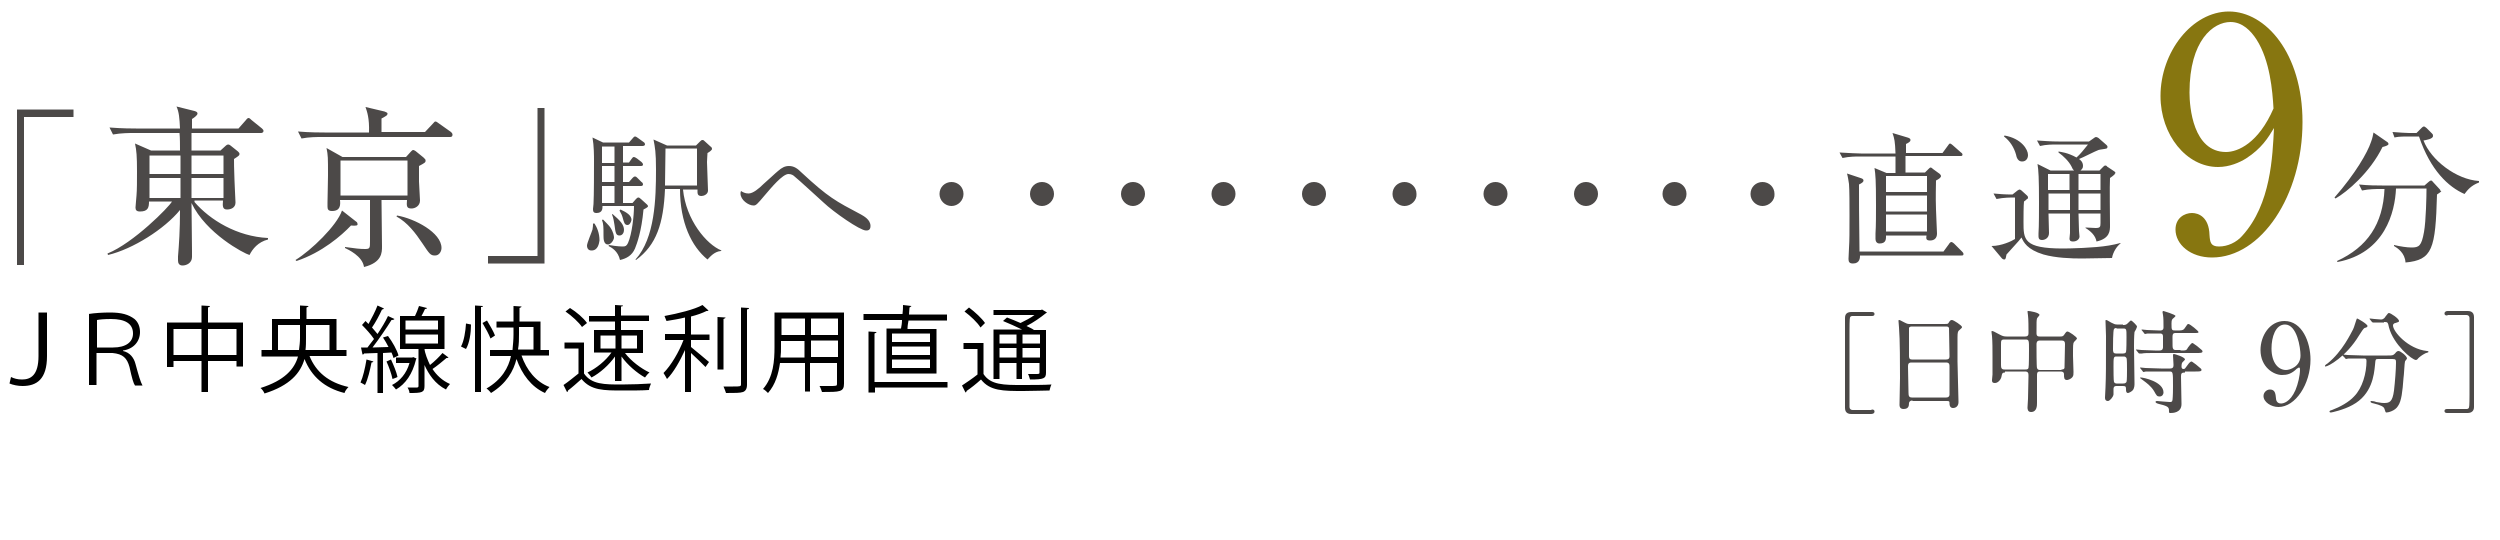 <svg version="1.1" id="レイヤー_1" xmlns="http://www.w3.org/2000/svg" x="0" y="0" viewBox="0 0 500 108" xml:space="preserve"><style>.st0{fill:#4c4948}</style><path class="st0" d="M374.3 81.9c.2 0 .6 0 .6.4s-.4.5-.7.5h-3.9c-.3 0-1.3 0-1.3-1.2v-18c0-.8.4-1.2 1.3-1.2h4c.2 0 .6 0 .6.4s-.4.4-.6.4h-3.8c-.1 0-.4 0-.5.3-.1.2-.1 2.2-.1 2.6v15.3c0 .3.2.6.6.6h3.8zm8.2-1.8c-.1 0-.6 0-.7.5 0 .6-.1 1.2-1.1 1.2-.7 0-.8-.5-.8-.8 0-.1.1-4.6.1-5.4 0-2.4 0-7.8-.2-10.1 0-.2-.1-1.1-.1-1.3 0-.1 0-.2.1-.2s.2 0 1.1.5c.6.3.7.3 1.1.3h6.9c.5 0 .7 0 .8-.2.3-.5.4-.6.7-.6.3 0 2 1.1 2 1.4 0 .2-.1.2-.5.6-.3.2-.4.4-.4 1.5v4.8c0 1.3.2 7 .2 8.1 0 .8-.5 1.2-1.1 1.2-.1 0-.7 0-.7-.9 0-.4 0-.5-.5-.5h-6.9zm6.7-8.2c.7 0 .7-.4.7-.7 0-.3-.1-5.5-.1-5.6-.1-.3-.4-.3-.6-.3h-6.9c-.3 0-.5.2-.5.3v5.5c0 .4 0 .8.6.8h6.8zm0 7.6c.2 0 .6 0 .7-.5v-5.6c0-.5 0-.9-.7-.9h-6.9c-.6 0-.7.3-.7.8 0 .7.1 4.4.1 5.2 0 .7.1 1 .7 1h6.8zm11.8-5c-.6 0-.6.3-.7.8-.1.6-.7 1.3-1.3 1.3-.6 0-.6-.3-.6-.6 0-.2.1-.9.1-1.1v-3.6c0-1.4 0-2.9-.1-4.1 0-.1-.1-.7-.1-.8 0-.1 0-.2.1-.2.2 0 .4.1 1.7.8.4.2.7.3 1.2.3h3.7c.7 0 .7-.4.7-.8 0-.7 0-2.7-.1-3.4 0-.1-.1-.7-.1-.8 0-.1.1-.1.2-.1.2 0 2.2.3 2.2.8 0 .1-.5.6-.5.7-.1.4-.1.6-.1 2.9 0 .3 0 .7.6.7h4.2c.2 0 .5 0 .7-.3.4-.6.5-.7.7-.7.3 0 1.9 1.1 1.9 1.4 0 .1-.5.6-.6.7-.2.3-.2.6-.2 2.8 0 .5.1 2.7.1 3.2s0 .7-.2 1c-.4.5-1 .6-1.1.6-.6 0-.6-.5-.6-1.1 0-.2 0-.6-.7-.6h-4c-.4 0-.7 0-.7.7v5.6c0 .5 0 1.8-1.2 1.8-.7 0-.7-.7-.7-.9 0-.2.1-1.4.1-1.7 0-.8.1-4 .1-4.7 0-.5-.1-.8-.7-.8h-4zm4.1-.6c.2 0 .5 0 .6-.3.1-.3.1-3.1.1-3.7 0-1.8 0-2-.7-2h-4.2c-.7 0-.7.2-.7 1.1v4c0 .6.1.9.7.9h4.2zm7.2 0c.2 0 .5 0 .6-.3 0-.2.1-4.4.1-4.8 0-.5-.2-.7-.7-.7H408c-.7 0-.7.5-.7.8 0 .6 0 4.5.1 4.7.1.3.3.4.6.4h4.3zm12.3-8.9c.3 0 .6 0 .9-.3.5-.5.6-.6.7-.6.2 0 1.2 1 1.2 1.2 0 .2-.4 1-.5 1.1-.1.8-.1 2.5-.1 2.9 0 1.2.1 6.3.1 7.4 0 .3 0 1-.4 1.4-.3.3-.8.5-.9.5-.4 0-.4-.5-.4-.7 0-.5 0-.7-.6-.7h-1.3c-.5 0-.6.3-.6.6v1.1c-.1.6-.8 1.3-1.1 1.3-.6 0-.6-.5-.6-.7 0-.2.1-1.6.1-2 .1-2.4.1-4 .1-10.3 0-.5-.1-2.6-.1-3 0-.1 0-.2.1-.2.2 0 .5.2 1 .5.6.3.8.4 1.2.4h1.2zm0 11.7c.2 0 .5 0 .7-.3.1-.2.1-2 .1-2.4 0-.8 0-2.2-.1-2.4-.1-.1-.2-.3-.5-.3h-1.5c-.6 0-.6.2-.6 2 0 .6 0 2.9.1 3.1.1.2.3.3.5.3h1.3zm-1.3-11.1c-.2 0-.3 0-.5.2s-.2 3.4-.2 4c0 .5 0 .9.6.9h1.4c.1 0 .5 0 .6-.3.1-.2.1-2.6.1-3 0-1.6 0-1.7-.7-1.7h-1.3zm12.8 4.5c1.1 0 1.2 0 1.5-.6.2-.2.6-.9.9-.9.1 0 .7.5.9.6 1.1.9 1.1.9 1.1 1.1 0 .3-.5.3-1.2.3h-8.5c-1.1 0-2 0-2.4.1h-.5c-.1 0-.1 0-.2-.1l-.4-.5c-.1-.1-.1-.1-.1-.2h.1c.2 0 .9.1 1 .1.8 0 1.9.1 2.7.1h.9c.7 0 .7-.5.7-.7v-2.1c0-.6-.4-.6-.6-.6h-2.5c-.1 0-.4.1-.5.1-.1 0-.1-.1-.2-.2l-.4-.5-.1-.1s0-.1.1-.1c.2 0 .9.1 1 .1.8 0 1.8.1 2.6.1.2 0 .7 0 .7-.6 0-1 0-1.9-.1-2.5 0-.1-.1-.5-.1-.6 0-.1.1-.2.2-.2 0 0 2.4.7 2.4 1 0 .1-.5.5-.6.6-.2.2-.2.7-.2.9 0 1.4 0 1.4 1 1.4.9 0 1.3 0 1.6-.4.6-.9.6-.9.8-.9.3 0 2 1.4 2 1.6 0 .2-.1.2-1.1.2h-3.5c-.6 0-.6.4-.6.9 0 1.8 0 2 .1 2.2.1.3.4.3.6.3h.9zm.9 4.4c-.7 0-.8.2-.8.8 0 .9.1 4.7.1 5.5 0 1.8-1.8 1.8-2.2 1.8-.2 0-.3 0-.3-.3 0-.6 0-.9-.9-1.2-.2-.1-1.2-.3-1.4-.4-.1 0-.4-.2-.4-.3 0-.1.1-.2.3-.2.1 0 2.1.2 2.5.2.4 0 .5 0 .6-.4 0-.2.1-.5.1-2.8 0-2.9 0-2.9-.8-2.9h-4.6c-.1 0-.4.1-.5.1-.1 0-.1-.1-.2-.2l-.4-.5-.1-.1s0-.1.1-.1c.2 0 .9.1 1 .1 1 0 2 .1 3.1.1h1.8c.7 0 .7-.4.7-.8 0-.3-.1-1.8-.1-1.8 0-.2 0-.3.2-.3.1 0 2.2.6 2.2 1.1 0 .1-.6.6-.6.7 0 .1-.1.2-.1.7 0 .4.2.5.4.5.3 0 .3-.1.9-.9.2-.3.5-.6.7-.6.1 0 .2.1.9.6 1.1.9 1.1.9 1.1 1.1 0 .3-.5.3-1.2.3H437zm-5.1 4.8c-.5 0-.6-.2-1.1-1.1-.6-1-1.6-1.7-2-2-.1-.1-.8-.6-.8-.6 0-.1.1-.1.2-.1.4 0 4.5.8 4.5 3 0 .3-.2.8-.8.8zm20.2-9.3c0-2.8 1.8-5.8 4.8-5.8 3.5 0 5.2 4.2 5.2 7.7 0 4.9-3 9.5-6.4 9.5-1.5 0-3-1-3-2.2 0-.7.6-1.3 1.3-1.3 1.1 0 1.1 1 1.2 1.8 0 .2.1 1 1 1 .4 0 1.8-.2 2.9-2.7.5-1.2.9-2.9.9-4.1 0-.1 0-.4-.2-.4-.1 0-.3.2-.4.2-1.1 1.1-2 1.3-3 1.3-1.7 0-4.3-1.6-4.3-5zm8 1.1c0-1.6-.7-6.2-3.1-6.2-1.9 0-2.7 2.5-2.7 4.8 0 2.9 1.4 4.3 2.9 4.3.8 0 2.9-.7 2.9-2.9zm13.4-5.9c0 .2-.2.3-.6.4-.2.1-.6.7-1.1 1.5-2.6 4.3-6.2 6.2-6.7 6.2-.1 0-.1 0-.1-.1s0-.2.5-.5c3-2.4 4.7-6.1 5.1-6.8.2-.3.7-2.2.8-2.2 0-.1 2.1 1.1 2.1 1.5zm2.2 6.6c-.6 0-.6 0-.7 1.2-.2 2-.6 5.9-4.5 8-1.8 1-4.2 1.5-4.3 1.5-.1 0-.3 0-.3-.2 0-.1.1-.2.5-.3 1.6-.6 3.4-1.6 4.4-2.7 1.7-1.7 2.5-4.7 2.5-7.1 0-.5-.2-.5-.6-.5h-3c-.1 0-.4.1-.5.1-.1 0-.1-.1-.2-.2l-.5-.5-.1-.1s0-.1.1-.1c.2 0 .8.1 1 .1 1.1 0 2 .1 3.1.1h4.9c1 0 1.1 0 1.5-.4.3-.4.5-.5.7-.5.4 0 1.7 1 1.7 1.5 0 .1-.4.5-.4.6-.1.2-.2 2.8-.3 3.3-.2 2.7-.4 4.6-1.1 5.6-.6 1-2 1.3-2.3 1.3-.2 0-.2-.1-.4-.7-.1-.5-.9-.8-2.1-1.1-.5-.1-.7-.2-.7-.4 0-.1.2-.1.2-.1.2 0 .8.1.9.2 1.2.2 1.3.2 1.6.2 1.1 0 1.7-.2 2-2.5.2-1.7.4-4.3.4-5.5 0-.6 0-.8-.7-.8h-2.8zm1.1-7.3h-2.2s-.1 0-.2-.1l-.4-.5s-.1-.1-.1-.2h.1c.1 0 .8.1.9.1.2 0 1.2.1 1.3.1.5 0 .8-.4.9-.6.5-.6.5-.7.7-.7.3 0 2 1.1 2 1.6 0 .2-.1.2-.7.4-.1 0-.5.1-.5.5 0 1.2 3 4.7 6.8 5.1.1 0 .3 0 .3.2 0 .1-.6.2-.7.3-.6.3-1.1.7-1.4 1 0 .1-.3.3-.4.3-.8 0-4.5-3.1-5.4-6.5-.2-1-.3-1.1-.8-1.1h-.2zm12.7-1.4c-.2 0-.6 0-.6-.4s.4-.5.6-.5h4c.3 0 1.3 0 1.3 1.2v18c0 .8-.5 1.2-1.3 1.2h-4c-.2 0-.6 0-.6-.4s.4-.4.6-.4h3.8c.1 0 .4 0 .5-.3.1-.2.1-2.2.1-2.6V63.6c0-.3-.2-.6-.6-.6h-3.8z"/><path d="M7.9 62.5h1.5v8.7c0 4.7-2.1 6-4.9 6-.9 0-1.9-.2-2.6-.5l.3-1.3c.6.3 1.3.5 2.2.5 1.7 0 3.3-.8 3.3-4.7v-8.7zm9.8.3c1.2-.2 2.9-.3 4.3-.3 2.3 0 3.7.4 4.9 1.3.7.6 1.1 1.5 1.1 2.6 0 1.9-1.3 3.4-3.4 3.7v.1c1.4.3 2.2 1.4 2.5 2.6.6 2.2 1 3.6 1.4 4.3H27c-.3-.4-.6-1.4-1.1-3.7-.5-1.8-1.3-2.6-3.4-2.8h-3.2V77h-1.5V62.8zm1.6 6.7h3.3c2.6 0 4-1.1 4-2.8 0-2-1.6-2.9-4.4-2.9-1.4 0-2.3.1-2.8.2v5.5zm22.3-5h7v8.8h-1.3v-1.1h-5.7v6.2h-1.3v-6.2h-5.6v1.2h-1.3v-8.9h6.9v-3.4l1.7.1c0 .1-.1.2-.4.3v3zM34.7 71h5.6v-5.2h-5.6V71zm6.9 0h5.7v-5.2h-5.7V71zm27.6.2h-7.3c1.3 3.2 3.8 5.3 7.8 6.2-.3.3-.7.8-.8 1.2-4-1-6.6-3.3-8-6.8-.8 2.8-2.9 5.3-8 6.9-.1-.3-.5-.9-.8-1.1 4.8-1.5 6.8-3.8 7.5-6.3h-7.3V70h2.1v-6.2H60v-2.7l1.7.1c0 .1-.1.2-.4.3v2.3h6V70h2v1.2zM55.6 70h4.2c.1-.8.2-1.6.2-2.4V65h-4.4v5zm10.3-5h-4.7v2.6c0 .8 0 1.6-.1 2.4h4.8v-5zm11.7 2.2c.9 1.2 1.8 2.8 2.1 3.9l-1 .5c-.1-.3-.2-.7-.4-1.1-.6 0-1.1.1-1.7.1v8h-1.1v-8c-1 0-2 .1-2.7.1 0 .1-.1.2-.3.2l-.3-1.4h1.3c.4-.5.8-1.1 1.3-1.7-.6-.9-1.6-2-2.4-2.8l.7-.8.6.6c.6-1.1 1.4-2.6 1.8-3.7l1.3.6c-.1.1-.2.2-.4.2-.5 1.1-1.3 2.6-2 3.6.4.5.8.9 1.1 1.3.8-1.2 1.6-2.5 2.1-3.6l1.3.6c-.2.2-.4.2-.6.2-1 1.6-2.5 3.8-3.8 5.5l3.2-.1c-.3-.6-.7-1.3-1.1-1.9l1-.3zm-2.9 5.1c-.1.1-.2.2-.4.2-.3 1.5-.7 3.3-1.3 4.5-.3-.2-.7-.4-.9-.5.5-1.1.9-2.8 1.2-4.6l1.4.4zm3.5-.4c.5 1.1 1.1 2.5 1.3 3.5-.2.1-.4.2-1 .4-.2-1-.7-2.4-1.2-3.5l.9-.4zm4.4-.5l.7.3c0 .1-.1.1-.1.2-.7 2.9-2.1 4.9-4 6-.2-.3-.6-.7-.8-.9 1.6-.8 2.9-2.3 3.5-4.4h-2.7v-1.1h3.3l.1-.1zm2.3-1.7c0 .8.7 2.5 1.1 3.3.9-.7 1.9-1.7 2.5-2.4.9.7 1.1.8 1.2.9-.1.1-.2.1-.4.1-.7.6-1.9 1.6-2.8 2.2.8 1.2 1.9 2.3 3.5 3-.2.2-.6.7-.8 1.1-2.2-1.1-3.5-3.1-4.3-4.9v4.2c0 1.3-.5 1.4-3 1.4 0-.3-.2-.8-.4-1.1h1.9c.2 0 .3-.1.3-.3v-7.4H80v-6.6h3c.3-.6.6-1.4.8-2l1.6.4c0 .1-.2.2-.4.2-.2.4-.4.9-.7 1.4h4.6v6.6h-4zm-3.8-5.6v1.8h6.5v-1.8h-6.5zm0 2.8v1.8h6.5v-1.8h-6.5zm13.1-2c0 1.7-.3 3.7-1 4.9l-1-.5c.6-1.1.9-3 1-4.6l1 .2zm.8-3.8l1.6.1c0 .1-.1.2-.4.2v17H95V61.1zm2.4 3c.6 1 1.3 2.2 1.6 3l-.9.6c-.3-.8-1-2.1-1.6-3.1l.9-.5zm12.3 7h-5.4c1 2.9 2.9 5.3 5.6 6.3-.3.3-.7.8-.9 1.2-2.7-1.2-4.6-3.7-5.7-6.8-.6 2.4-2 4.9-5.1 6.8-.2-.3-.6-.7-.9-.9 3.1-1.8 4.4-4.2 4.9-6.5H98V70h4.5c.1-1.1.2-2.1.2-3.1v-1.4h-3.4v-1.2h3.4v-3.1l1.6.1c0 .1-.1.2-.4.3v2.7h4.2V70h1.7v1.1zm-5.9-5.7v1.4c0 1 0 2-.2 3.1h3.1v-4.5h-2.9zm13 3.2v6.1c1.5 2.2 4.1 2.2 7.5 2.2 2 0 4.4-.1 5.9-.2-.1.3-.4.9-.4 1.3-1.3.1-3.4.1-5.2.1-3.9 0-6.4 0-8.3-2.3-.9.8-1.9 1.7-2.7 2.3 0 .2 0 .2-.2.3l-.7-1.4c.9-.6 2-1.5 3-2.3v-5h-2.8v-1.2h3.9zm-2.8-7c1.3.8 2.7 2 3.4 3l-1 .8c-.6-.9-2-2.2-3.3-3.1l.9-.7zm9 14.6v-4.9c-1.2 1.7-3 3.3-4.7 4.2-.2-.3-.5-.7-.8-1 1.7-.8 3.6-2.3 4.8-4h-3.5V66h4.2v-1.7h-5.2v-1.1h5.2V61l1.6.1c0 .1-.1.2-.4.2v1.8h5.6v1.1h-5.6V66h4.4v4.6H125c1.2 1.6 3.2 3.1 4.9 3.9-.3.2-.7.7-.9 1-1.6-.9-3.5-2.5-4.7-4.2v4.9H123zm-2.9-9.1v2.6h3v-2.6h-3zm7.3 0h-3.1v2.6h3.1v-2.6zm14.3-5c-.1.1-.2.1-.4.1-.8.4-1.9.8-3.1 1.1v3.6h3.7V68h-3.7v1.4c.9.7 3 2.5 3.6 3l-.7 1c-.6-.6-1.9-1.9-2.9-2.8v7.8H137V70c-1 2.2-2.3 4.5-3.6 5.8-.2-.4-.5-.9-.7-1.2 1.5-1.5 3.1-4.2 4-6.6H133v-1.2h4v-3.3c-1.2.3-2.5.5-3.7.7-.1-.3-.3-.7-.4-1 2.7-.5 6-1.3 7.6-2.2l1.2 1.1zm1.8 1.3l1.6.1c0 .1-.1.2-.4.3v10.1h-1.2V63.4zm4.7-1.9l1.6.1c0 .2-.1.2-.4.3v15c0 .9-.3 1.3-.8 1.5-.6.2-1.6.2-3.4.2-.1-.3-.3-.9-.5-1.3h1.9c1.5 0 1.6 0 1.6-.5V61.5zm20.6 1v14.2c0 1.7-.8 1.7-4.4 1.7-.1-.3-.3-.9-.5-1.2h1.9c1.6 0 1.6 0 1.6-.5v-4.1H162v5.7h-1v-5.7h-5c-.3 2.1-.9 4.3-2.4 6-.2-.2-.7-.7-1-.8 2.1-2.4 2.3-5.7 2.3-8.4v-6.9h13.9zm-12.6 6.9c0 .7 0 1.3-.1 2.1h4.8v-3.3h-4.7v1.2zm4.8-5.7h-4.7V67h4.7v-3.3zm6.6 3.3v-3.3h-5.4V67h5.4zm-5.4 4.4h5.4v-3.3h-5.4v3.3zm15-5.7h3c.1-.5.2-1.1.2-1.7h-7.7v-1.2h7.8c.1-.7.1-1.3.1-1.8l1.7.2c-.1.1-.2.2-.4.3 0 .4-.1.9-.1 1.4h7.6v1.2h-7.7c-.1.6-.2 1.1-.2 1.7h5.8v8.9h-10v-9zm12.3 10.6v1.2H175v1h-1.3V66.3l1.6.1c0 .1-.1.2-.4.3v9.7h14.6zm-3.5-7.9v-1.7h-7.6v1.7h7.6zm0 2.6v-1.7h-7.6V71h7.6zm0 2.6v-1.7h-7.6v1.7h7.6zm10.7-5v6.2c1.4 2.2 4.1 2.2 7.7 2.2 2 0 4.4 0 5.9-.1-.2.3-.3.9-.4 1.2-1.3 0-3.3.1-5.2.1-4.1 0-6.7 0-8.5-2.3-1 .9-2 1.7-2.9 2.3 0 .2 0 .2-.2.3l-.7-1.4c.9-.6 2.1-1.4 3.1-2.2v-5.1h-2.8v-1.2h4zm-2.9-7.1c1.2.9 2.6 2.2 3.2 3.1l-.9.9c-.6-1-2-2.3-3.2-3.2l.9-.8zm10.6 4.4c-1.2-.6-2.6-1.2-3.8-1.7l.8-.7c.8.3 1.8.7 2.7 1.1 1-.5 2-1 2.8-1.6h-8.2v-1h9.5l.2-.1 1 .6c-.1.1-.2.1-.3.2-1 .8-2.4 1.8-3.8 2.5.6.3 1.1.5 1.5.8h2.4v8.5c0 1.2-.4 1.4-3.2 1.4-.1-.3-.2-.8-.4-1.1h1.4c.8 0 .9 0 .9-.3v-1.9h-3.5v3.2h-1.1v-3.2h-3.4v3.2h-1.2v-9.9h5.7zm-1.1 1h-3.4v1.8h3.4v-1.8zm-3.4 4.6h3.4v-1.9h-3.4v1.9zm8.1-2.8v-1.8h-3.5v1.8h3.5zm-3.5 2.8h3.5v-1.9h-3.5v1.9z"/><path class="st0" d="M4.8 23.3V53H3.4V21.9h11.3v1.5H4.8zm34.1 17.1c3.1 3.6 8.5 6.9 14.7 7.2v.3c-2 .5-3.1 1.9-3.7 3.1-1.1-.3-8.7-4.3-11.6-10.4 0 1.5.1 8.3.1 9.6v1.2c0 1.2-1.1 1.7-1.9 1.7-.7 0-.9-.5-.9-1v-.8c.2-2.4.4-5.3.4-9.3-3.1 3.8-9.4 7.8-14.4 9l-.1-.3c5.2-2.1 12.3-9.3 12.9-10.4h-4.6c0 1.2-.2 2-1.8 2-.7 0-.9-.3-.9-.8 0-.4.2-2.1.2-2.4.1-1.1.1-3 .1-4.8 0-3.1-.1-4.2-.4-5.6l3.2 1.4H36c0-.8 0-2.7-.1-3.5h-9.3c-.6 0-2.4 0-4 .3l-.7-1.4c2.5.2 4.7.2 5.3.2H36c-.1-2.1-.2-3.3-.7-4.4l3.6.9c.3.1.6.2.6.5 0 .4-.8.9-1.1 1.1v1.9h9.3l1.5-1.7c.2-.3.4-.4.5-.4.2 0 .4.2.6.4l2.1 1.7c.2.2.3.3.3.5 0 .3-.3.4-.5.4H38.3v3.5h5.8l1.1-1c.1-.1.3-.2.4-.2.2 0 .4.1.5.2l1.5 1.2c.2.2.3.3.3.5 0 .3-.2.4-1.1 1 0 .8 0 1.7.1 4.3 0 .5.2 4.1.2 4.4 0 1.1-1 1.4-1.7 1.4-.9 0-.9-.7-.8-1.8h-5.7zm-9-9.3v3.7h6.2v-3.7h-6.2zm6.2 8.5v-4h-6.2v4h6.2zm8.6 0v-4h-6.4v4h6.4zm0-4.8v-3.7h-6.4v3.7h6.4zm25.5 10.3c-1.9 2-5.8 5.4-10.9 7.1l-.2-.2c3.1-1.9 8.3-6.9 9.3-9.9l2.8 2.2c.2.1.3.3.3.5.1.3-.3.4-1.3.3zm19.7-17.7H64.3c-.9 0-2.5 0-4 .3l-.7-1.4c2.3.2 4.7.2 5.3.2h8.9c.1-2.9-.4-4.2-.7-5.1l3.8.9c.2.1.6.2.6.4 0 .4-.3.5-1.2 1v2.7H85l1.6-1.7c.3-.3.3-.4.5-.4s.4.2.7.4l2.4 1.7c.1.1.3.3.3.5 0 .5-.3.5-.6.5zm-6.1 5.8v3.1c0 .6.2 3.2.2 3.8 0 1.1-1 1.6-1.7 1.6-1 0-1-.5-.9-1.7h-5.1c0 1.5.1 7.9.1 9.3 0 1.2 0 3.2-3.6 4.1-.3-2.2-3.2-3.5-3.8-3.8v-.2c2.1.3 3 .4 4 .4s1-.2 1-1.6V40h-6c.1 1 .1 2.2-1.6 2.2-.8 0-.9-.4-.9-.9v-.8c0-1 .1-4.2.1-5.4 0-3.7 0-4-.3-5.5l3.2 1.8h12.7l1-1.1c.1-.1.3-.3.4-.3.2 0 .3.1.5.2l1.6 1.3c.3.3.4.4.4.5.1.5-.2.6-1.3 1.2zm-2.3-1.1H68.1v7h13.4v-7zm5.5 19c-.9 0-1.1-.3-2.5-2.4s-3-4.2-5.2-5.4l.1-.2c3.5.6 8.9 3.4 8.9 6.5 0 .6-.4 1.5-1.3 1.5zm10.6 1.6v-1.5h9.9V21.6h1.4v31.1H97.6zm20.7-2.6c-.6 0-.9-.4-.9-1 0-.5 1-2.8 1.1-3.2.1-.5.1-.9.1-1.2h.3c.5.8 1 1.9 1 3.4-.1.6-.3 2-1.6 2zm10.4-8.2c-.4 4.4-1.3 6.8-1.7 7.8-.6 1.4-1.7 2-3 2.3-.4-1.8-1.7-2.5-2.3-2.8l.1-.2c1.6.3 2.7.3 2.7.3.6 0 .8-.1 1.1-.7.8-1.8 1.2-5.5 1.2-7.4h-6.3c0 .5 0 1.4-1.2 1.4-.6 0-.7-.3-.7-.8 0-.2.1-.8.1-1 .1-1.8.1-6.7.1-8.6 0-1 0-3-.3-4.7l2.1 1h5.2l.7-.8c.2-.2.3-.4.5-.4s.3.1.6.3l1.1.8c.2.1.3.3.3.5s-.3.3-.5.3h-3.9v3.3h1.2l.5-.7c.2-.3.3-.4.5-.4.1 0 .3.1.6.3l.9.7c.1.1.3.3.3.5 0 .3-.3.3-.5.3h-3.5v3.2h1.2l.7-.8c.2-.2.3-.3.5-.3s.3.1.5.3l.8.8c.2.1.3.3.3.5s-.2.3-.4.3h-3.6v3.4h1.9l.7-.8c.2-.2.3-.3.5-.3.1 0 .3.1.6.4l1.1 1c.1.1.2.2.2.4-.1.2-.7.5-.9.6zm-7.1 7c-.9 0-.9-1.2-.9-1.8 0-1.7 0-2.3-.3-3.1l.2-.1c.2.2 1.2 1.2 1.4 1.5.7 1 .8 1.8.8 2.2-.2.8-.8 1.3-1.2 1.3zm1.3-19.6h-2.5v3.3h2.5v-3.3zm0 3.9h-2.5v3.2h2.5v-3.2zm0 4h-2.5v3.4h2.5v-3.4zm1 9.9c-.7 0-.8-.5-1-2.1-.1-.6-.2-1.4-.5-2.1l.1-.1c1.5 1.3 2.3 2.1 2.3 3.2 0 .5-.3 1.1-.9 1.1zm1.6-2.1c-.6 0-.7-.5-1-1.6-.2-.7-.5-1-.6-1.3l.2-.2c1.3.6 2.2 1.2 2.2 2.1-.1.5-.4 1-.8 1zm18.7 5.2c-1.4.1-2.3 1.3-2.7 1.7-3.2-2.6-5.5-7.4-5.5-14.1h-3c-.3 6.9-1.7 11.2-5.8 14.2l-.1-.1c3.9-4.3 4.1-12.2 4.1-18 0-3.5-.2-4.4-.5-6l2.7 1.2h5.8l.8-.8c.2-.2.3-.3.5-.3s.3.1.5.3l1.1 1c.2.1.3.3.3.5s-.5.6-.9.8c0 .5-.1 1-.1 1.8 0 .9.2 4.9.2 5.7s-.9 1.1-1.3 1.1c-.9 0-.8-.6-.8-1.3h-2.9c.6 6.1 4.7 11 7.7 12.2l-.1.1zm-4.8-20.5h-6.3c0 1.1-.1 6.3-.1 7.4h6.4v-7.4zm33.8 16.4c-1.2 0-6.5-3.7-8.5-5.6-.8-.7-5-4.6-5.9-5.3-.1-.1-.5-.4-1.1-.4-1.2 0-3.5 2.8-4.7 4.2-1.6 1.9-1.8 2.1-2.3 2.1-1 0-2.6-1.1-2.6-2.4 0-.1 0-.3.1-.5.3.2.8.5 1.5.5.9 0 2.1-1 3-1.9.5-.4 2.5-2.3 2.9-2.6.8-.7 1.4-1 2.2-1 1 0 1.7.5 2.5 1.3 5.4 5 6.8 5.7 11.9 8.4.5.3 1.9 1 1.9 2.3 0 .9-.6.9-.9.9zm17.1-4.9c-1.3 0-2.4-1.1-2.4-2.4 0-1.4 1.1-2.4 2.4-2.4 1.3 0 2.4 1 2.4 2.4 0 1.3-1.1 2.4-2.4 2.4zm18.1 0c-1.3 0-2.4-1.1-2.4-2.4 0-1.4 1.1-2.4 2.4-2.4 1.3 0 2.4 1 2.4 2.4 0 1.3-1.1 2.4-2.4 2.4zm18.2 0c-1.3 0-2.4-1.1-2.4-2.4 0-1.4 1.1-2.4 2.4-2.4 1.3 0 2.4 1 2.4 2.4 0 1.3-1.2 2.4-2.4 2.4zm18.1 0c-1.3 0-2.4-1.1-2.4-2.4 0-1.4 1.1-2.4 2.4-2.4 1.3 0 2.4 1 2.4 2.4 0 1.3-1.1 2.4-2.4 2.4zm18.1 0c-1.3 0-2.4-1.1-2.4-2.4 0-1.4 1.1-2.4 2.4-2.4 1.3 0 2.4 1 2.4 2.4 0 1.3-1.1 2.4-2.4 2.4zm18.1 0c-1.3 0-2.4-1.1-2.4-2.4 0-1.4 1.1-2.4 2.4-2.4 1.3 0 2.4 1 2.4 2.4.1 1.3-1.1 2.4-2.4 2.4zm18.2 0c-1.3 0-2.4-1.1-2.4-2.4 0-1.4 1.1-2.4 2.4-2.4 1.3 0 2.4 1 2.4 2.4 0 1.3-1.1 2.4-2.4 2.4zm18.1 0c-1.3 0-2.4-1.1-2.4-2.4 0-1.4 1.1-2.4 2.4-2.4 1.3 0 2.4 1 2.4 2.4 0 1.3-1.1 2.4-2.4 2.4zm17.7 0c-1.3 0-2.4-1.1-2.4-2.4 0-1.4 1.1-2.4 2.4-2.4 1.3 0 2.4 1 2.4 2.4 0 1.3-1.1 2.4-2.4 2.4zm17.6 0c-1.3 0-2.4-1.1-2.4-2.4 0-1.4 1.1-2.4 2.4-2.4 1.3 0 2.4 1 2.4 2.4.1 1.3-1.1 2.4-2.4 2.4zm36-10.6l1.1-1.5c.1-.2.3-.4.4-.4.1 0 .4.2.5.3l1.7 1.5c.2.1.3.3.3.4 0 .3-.2.3-.4.3h-11v3.3h3.9l.6-.6c.2-.2.4-.4.5-.4.2 0 .4.2.5.3l1.1.8c.2.1.5.4.5.6 0 .3-.4.6-1 .9 0 1.2-.1 3.1 0 5.8 0 .7.2 4.3.2 4.8 0 .9-.5 1.4-1.4 1.4-.8 0-.8-.4-.7-1h-8.1c0 .6.1 1.6-1.3 1.6-.6 0-.8-.5-.8-.9v-1.1c.1-1.5.1-3.9.1-5.6 0-5.2-.1-6.1-.3-7.5l2.4 1h1.8v-3.3h-7.3c-.5 0-2 0-3.3.3l-.6-1.1c1.6.1 3.8.2 4.3.2h6.9c-.1-2.5-.2-2.9-.6-4.1l3 .9c.3.1.6.2.6.5s-.3.5-.9.8v1.8h7.3zm.2 19.7l1.1-1.5c.1-.2.3-.4.5-.4.1 0 .4.2.5.3l1.6 1.6c.1.1.3.3.3.5 0 .3-.2.3-.4.3H372c0 .4 0 1.6-1.4 1.6-.7 0-.9-.3-.9-.9 0-.4.1-1.9.1-2.2.1-1.6.1-3.1.1-6.5 0-2 0-5.1-.1-6.3-.1-.6-.2-1.4-.4-2.1l2.7.9c.3.1.6.2.6.5s-.3.5-.9.8c0 1.8 0 7.4.1 13.4h16.8zm-11.5-15.1v3.2h8.2v-3.2h-8.2zm0 3.9v3.2h8.2v-3.2h-8.2zm0 3.8v3.4h8.2v-3.4h-8.2zm45.2 8.7c-1 0-5.1.1-6 .1-2.2 0-5.2-.1-7.7-.8-3.3-1-4-2.5-4.4-3.4-.4.6-2.6 2.9-3 3.4-.1.3-.1.7-.2.8 0 .1-.1.2-.3.2-.1 0-.3-.1-.4-.2l-2.1-2.5c2 0 4.1-1 4.7-1.4v-8.3c-.8 0-2.3 0-3.7.3l-.6-1.1c1.2.1 2.1.2 3.8.2l1-.8c.2-.1.3-.2.4-.2.1 0 .3.1.4.2l1.1 1c.1.1.2.2.2.4s-.1.3-.2.3c-.1.1-.4.4-.6.5-.1.6-.1 3.4-.1 4.1 0 3.5 0 5.3 7.9 5.3 1.2 0 6.3-.1 9.2-.6.6-.1 1.6-.3 2.3-.5v.1c-.7.5-1.5 1.7-1.7 2.9zm-18-19.3c-.8 0-1.1-.8-1.2-1.4-.4-1.4-1.2-2.7-2.4-3.6l.1-.2c3.4.6 4.7 2.8 4.7 3.9 0 .7-.4 1.3-1.2 1.3zm18.5 2.6c-.1.1-.7.6-.9.7-.1 1.4 0 8 0 9.5 0 1 0 2.6-2.7 3.2-.2-1.2-1.2-2.1-2.2-2.7v-.1c.3 0 1.7.1 2 .1.9 0 1-.2 1-1v-1.9h-4.4c0 .3.1 3 .1 3.5 0 .1.1 1 .1 1.1 0 .5-.5 1-1.3 1-.7 0-.7-.4-.7-.6 0-.1.1-.9.1-1.1v-3.9h-4.3c0 .6.1 3.3.1 3.9 0 1-.8 1.4-1.4 1.4-.7 0-.7-.5-.7-.8v-.5c.1-1.3.1-5 .1-6.1 0-5-.1-6.6-.3-7.8l2.6 1.3h4.7c-.2-.2-.3-.3-.5-.8-.5-1-1.6-2.1-2.6-2.8v-.2c.5.1 1.8.2 3.6 1.2.7-.6 1.5-1.6 2.3-2.6h-6.3c-.7 0-2.1 0-3.3.3l-.6-1.1c1.5.1 2.9.2 4.3.2h6.1l1-.7c.1-.1.3-.2.4-.2.1 0 .4.1.5.2l1.6 1.4c.1.1.2.2.2.4 0 .1-.1.3-.2.3-.2.1-1.4.2-1.6.3-.6.2-3.3 1.6-3.9 1.8.3.2.8.6.8 1.4 0 .5-.3.7-.5.9h3.8l.8-.8c.1-.1.2-.2.4-.2.1 0 .3.1.3.2l1.5 1c.1.1.2.2.2.3-.1.1-.2.2-.2.3zm-8.9-.1h-4.4V38h4.3v-3.2zm0 3.9h-4.3V42h4.3v-3.3zm6.1-3.9h-4.4V38h4.4v-3.2zm0 3.9h-4.4V42h4.4v-3.3z"/><path d="M449.2 31.7c-1.3.8-3.3 1.7-5.6 1.7-6.3 0-11.5-6.4-11.5-14.2 0-8.8 6.3-16.9 13.7-16.9 7.3 0 14.7 8.3 14.7 22.1 0 14.8-8.3 27.1-18.1 27.1-4.3 0-7.3-2.6-7.3-5.6 0-2.3 1.8-3.3 3.3-3.3 1.3 0 3.4.8 3.5 4.4.1 1.4.2 2.3 1.9 2.3s3.5-.8 4.7-2.2c5.7-6.3 6-15.8 6.3-21.5-1.2 2-2.5 4.1-5.6 6.1zm2.1-23.8c-1.1-1.7-2.8-3.5-5.2-3.5-3.4 0-8.2 3.6-8.2 14.1 0 2.9.7 11.9 7.3 11.9 2.4 0 6.5-1.8 9.5-8.7-.2-3.5-.7-9.6-3.4-13.8z" fill="#877610"/><path class="st0" d="M476.5 29.4c-2.5 5.1-7.1 9-9.4 10.3l-.2-.2c4.2-4.8 6.6-9 7.3-11.1.3-.8.4-1.4.5-1.9l2.6 1.8c.2.1.4.3.4.5 0 .3-.8.5-1.2.6zm10.9 9.5c-.3 10.9-.9 13.1-6.3 13.6-.1-1.9-1.6-2.9-2.3-3.3V49c1.3.3 2.6.5 3.5.5 1.5 0 2-.3 2.5-3.1.4-2.2.5-7.3.5-8.7h-6.1c-.2 4.7-2.2 12.9-11.7 14.7l-.1-.2c6.1-2.8 9.2-7.4 9.5-14.4h-.9c-.8 0-2.2 0-3.6.3l-.6-1.2c1.9.2 3.7.2 4.6.2h8.5l.8-.7c.2-.2.4-.3.5-.3.2 0 .3.2.4.3l1.2 1.3c.2.2.3.3.3.5.3 0 .2.1-.7.7zm5.5-.1c-3.2-1.4-6.8-4.7-9.1-11.5h-2.4c-1.5 0-2.1.1-2.5.2l-.4-1.1c1.4.1 2.7.2 3.3.2h1.5l1-1c.3-.3.4-.3.5-.3.2 0 .3.2.5.3l1.1 1.1c.2.2.2.3.2.5 0 .6-1.4.8-1.9.9 1.5 3.9 6.5 7.8 11.1 8.1v.3c-1.6.6-2.3 1.5-2.9 2.3z"/></svg>